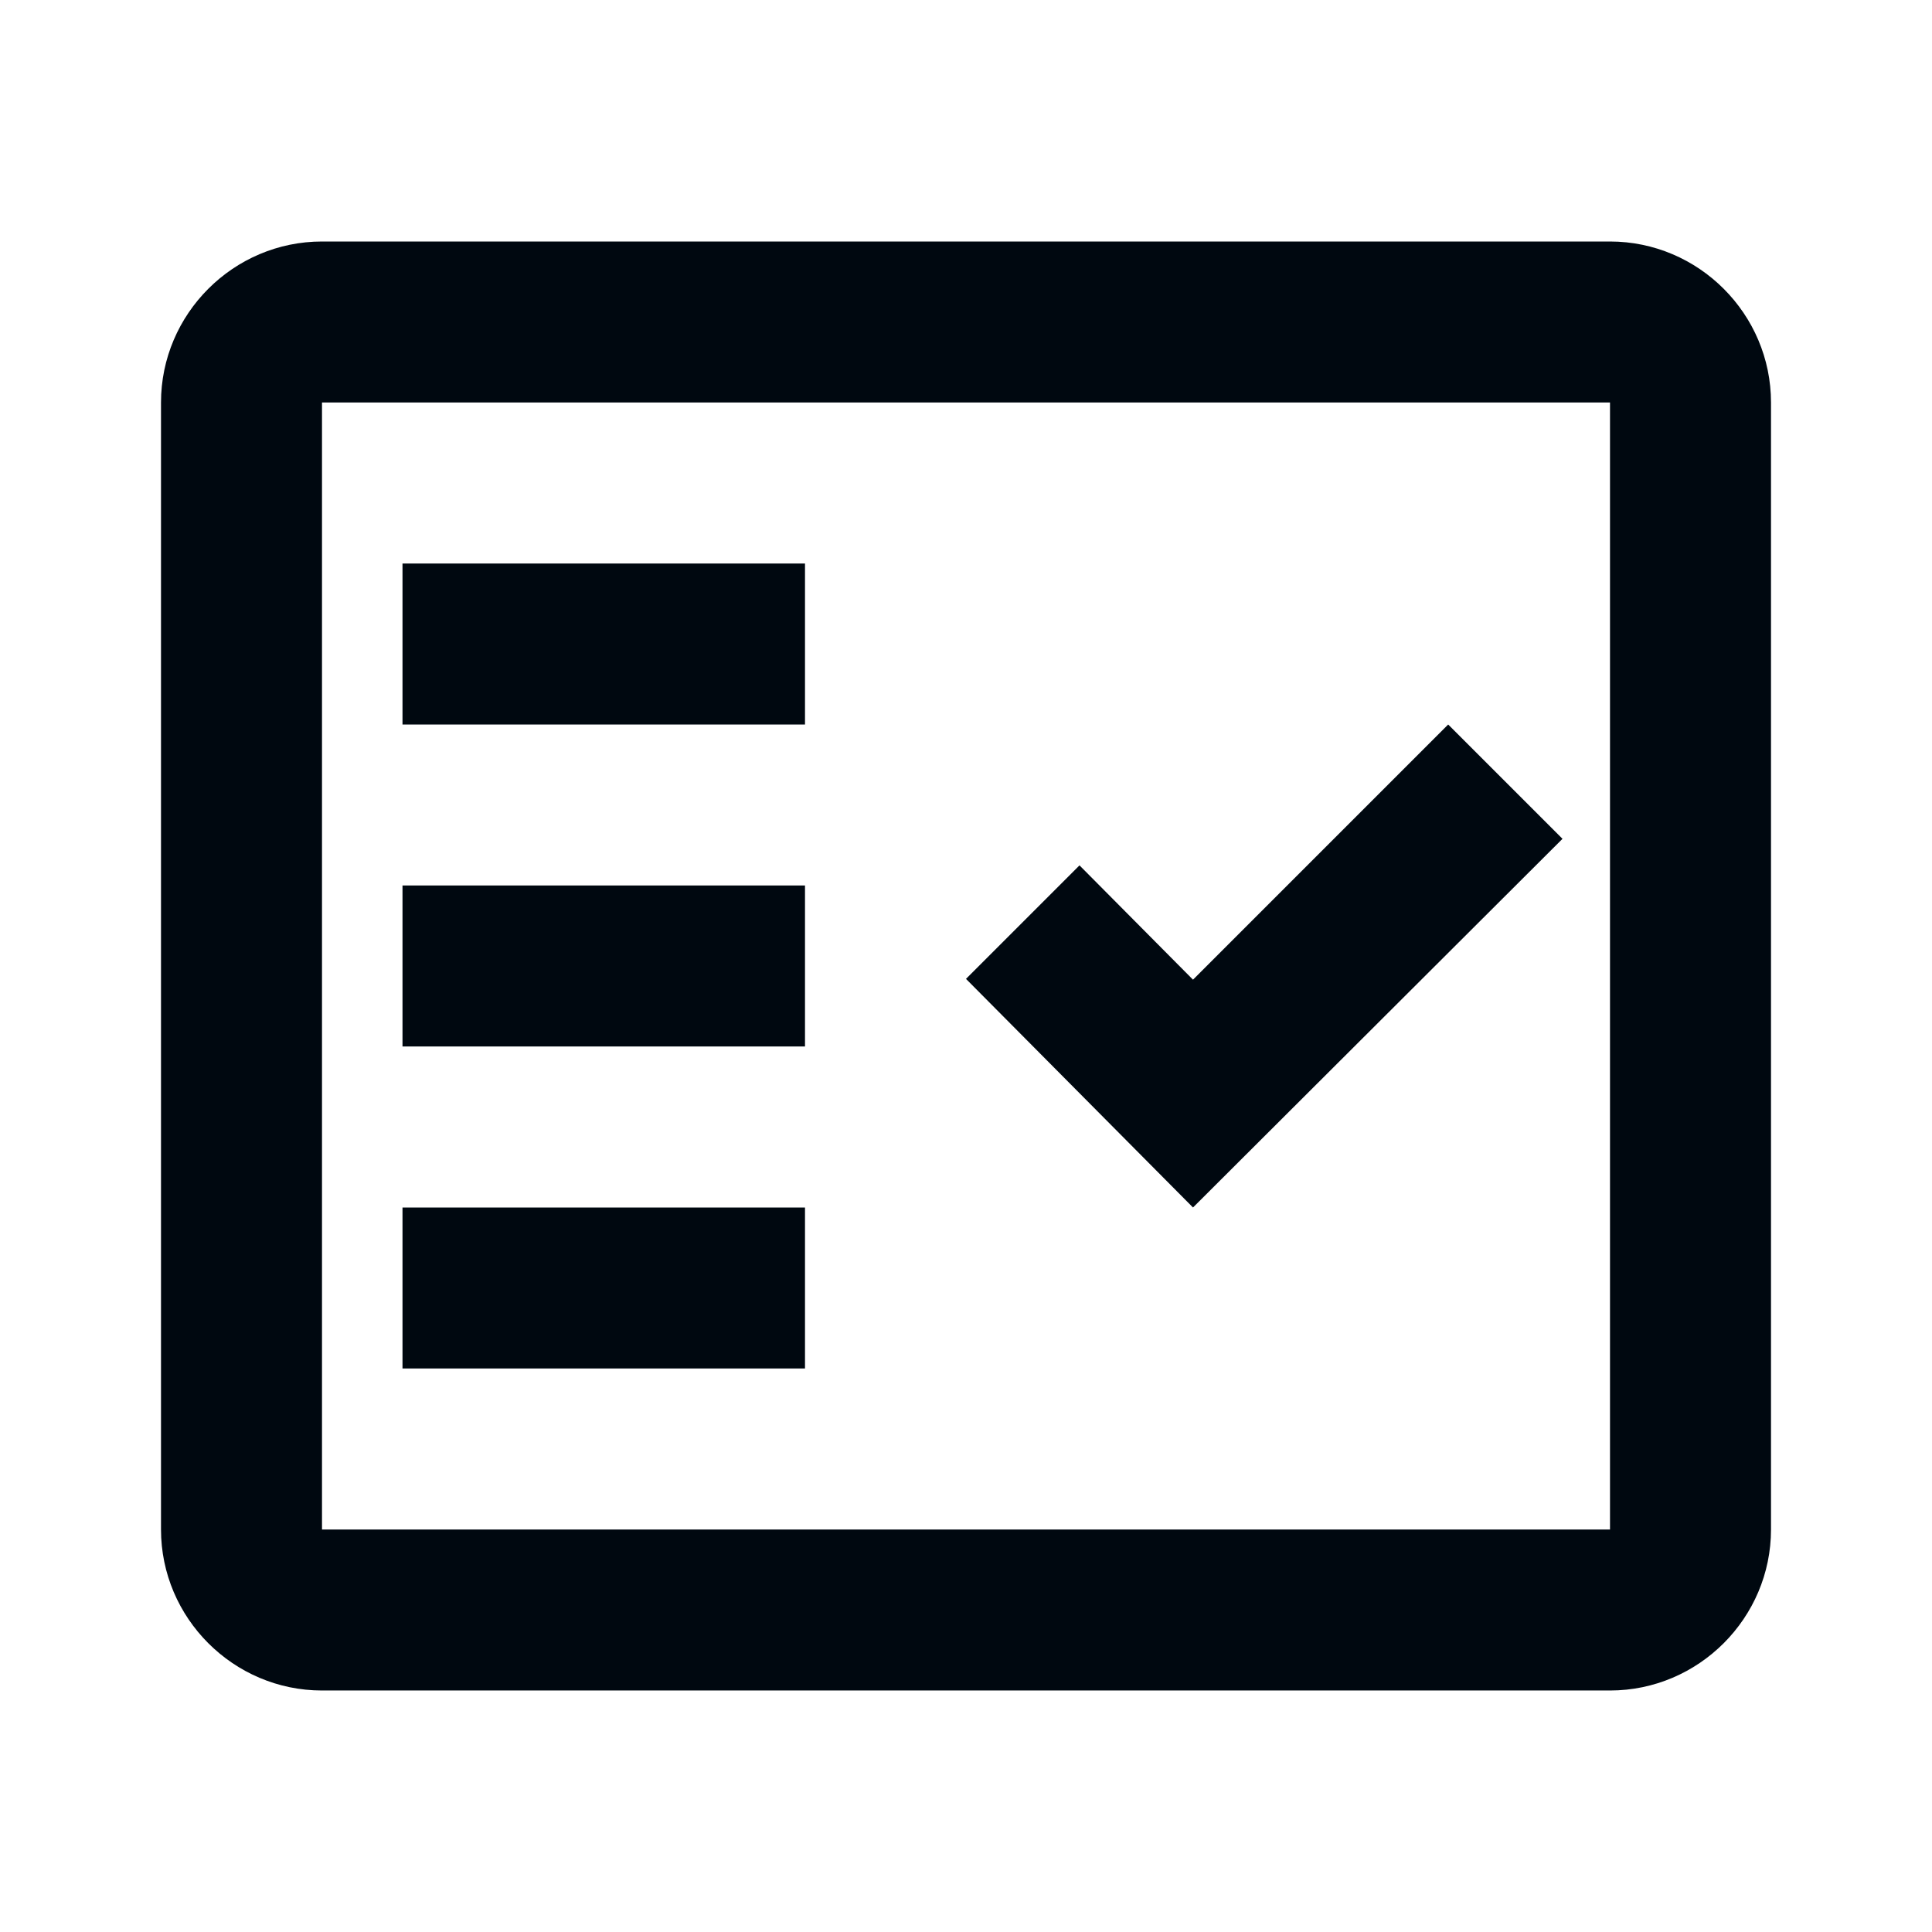 <svg xmlns="http://www.w3.org/2000/svg" fill="none" viewBox="0 0 24 24"><g fill="#000810" clip-path="url(#clip0_79_6542)"><path fill-rule="evenodd" d="M20 3H4c-1.1 0-2 .9-2 2v14c0 1.1.9 2 2 2h16c1.1 0 2-.9 2-2V5c0-1.1-.9-2-2-2zm0 16H4V5h16v14z" clip-rule="evenodd"/><path fill-rule="evenodd" d="M19.41 10.42L17.99 9l-3.17 3.17-1.41-1.42L12 12.16 14.82 15l4.59-4.58z" clip-rule="evenodd"/><path d="M10 7H5v2h5V7zM10 11H5v2h5v-2zM10 15H5v2h5v-2z"/></g><defs><clipPath id="clip0_79_6542"><path fill="#fff" d="M0 0h24v24H0z"/></clipPath></defs></svg>